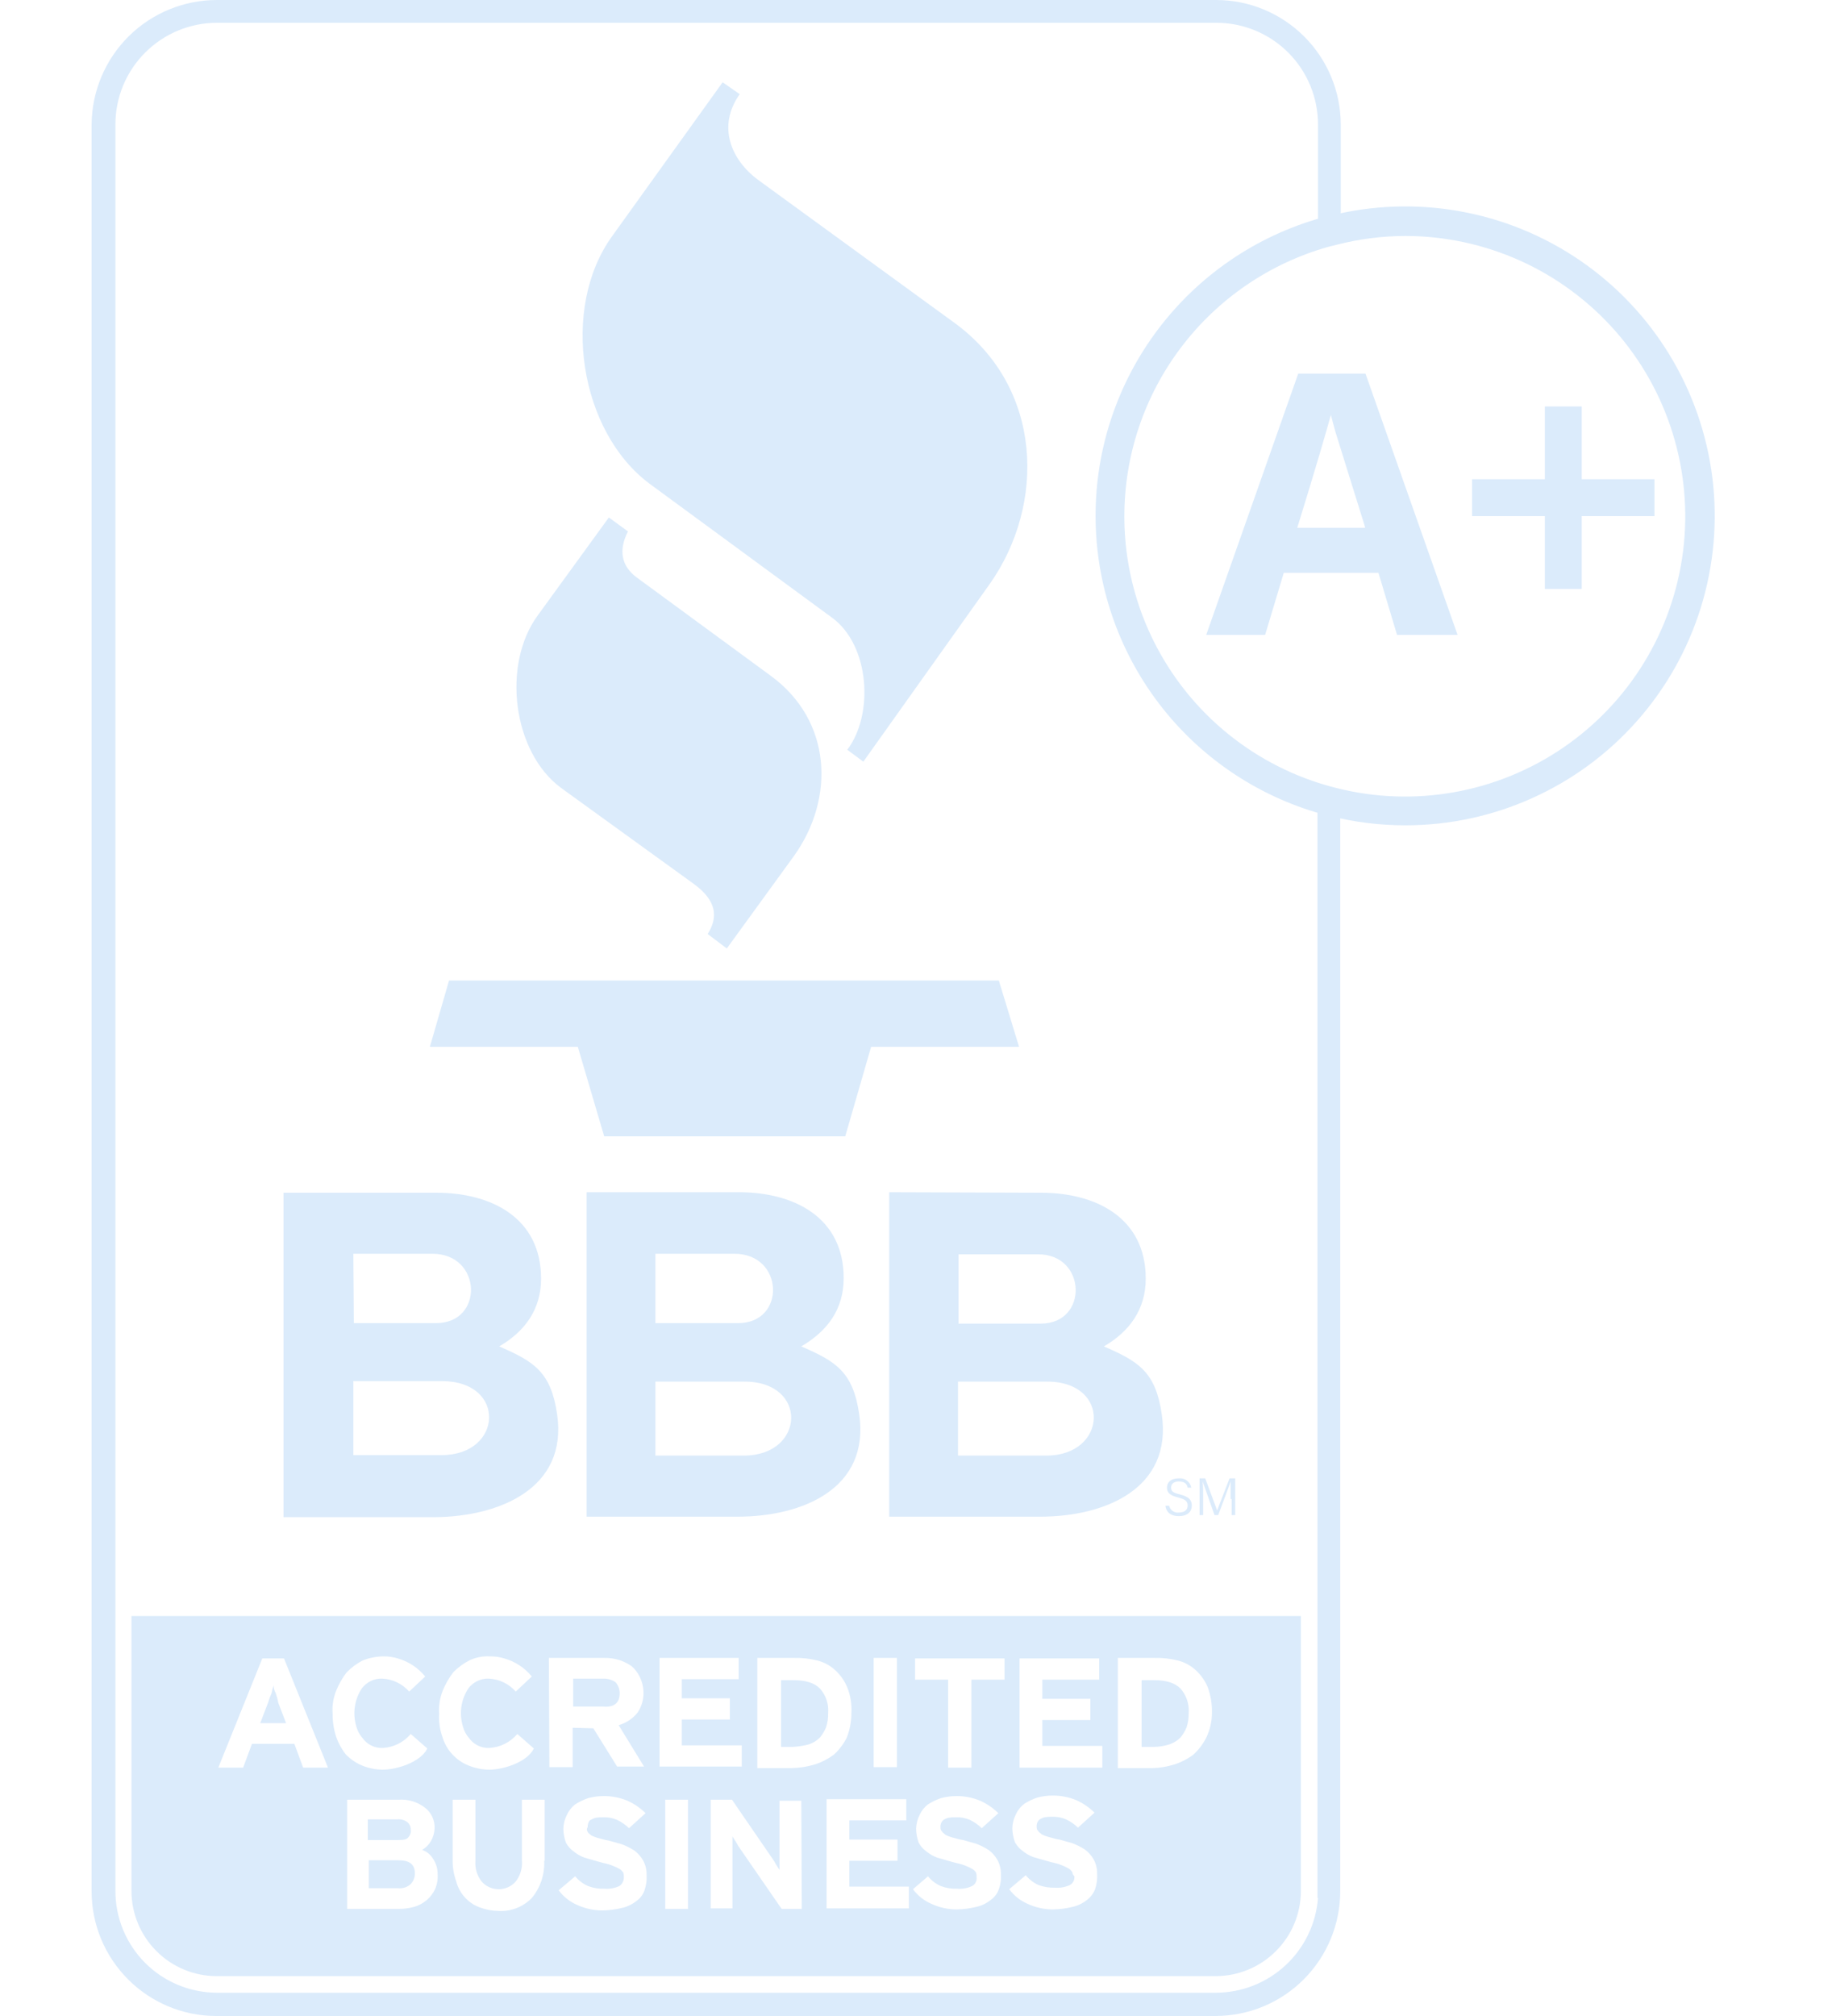 <svg xmlns="http://www.w3.org/2000/svg" width="40" height="44" viewBox="0 0 40 44" fill="none">
  <g clip-path="url(#clip0_2254_194376)">
    <path d="M26.541 44H4.722C4 44 3.308 43.713 2.798 43.202C2.287 42.692 2 42 2 41.278V2.722C2.004 1.997 2.295 1.304 2.809 0.793C3.324 0.283 4.02 -0.002 4.744 4.55711e-05H26.552C27.274 0 27.966 0.287 28.477 0.798C28.987 1.308 29.274 2 29.274 2.722V5.139L28.777 5.263V2.722C28.779 2.133 28.546 1.568 28.131 1.151C27.716 0.734 27.152 0.499 26.564 0.497H4.744C4.156 0.496 3.591 0.728 3.174 1.143C2.756 1.558 2.521 2.122 2.52 2.711V41.267C2.518 41.855 2.751 42.42 3.166 42.838C3.581 43.255 4.145 43.49 4.733 43.492H26.552C27.115 43.49 27.656 43.276 28.069 42.893C28.481 42.51 28.734 41.986 28.777 41.425H28.766V17.257L29.263 17.381V41.267C29.264 41.625 29.194 41.98 29.058 42.311C28.922 42.643 28.721 42.944 28.468 43.198C28.216 43.452 27.915 43.653 27.585 43.791C27.254 43.928 26.899 43.999 26.541 44ZM19.415 26.021V33.102H22.712C24.124 33.102 25.604 32.492 25.366 30.866C25.231 29.939 24.858 29.714 24.102 29.386C24.666 29.059 25.016 28.573 25.016 27.907C25.016 26.574 23.921 26.032 22.735 26.032L19.415 26.021ZM22.848 31.769H20.917V30.154H22.848C24.271 30.143 24.181 31.769 22.848 31.769ZM22.724 28.889H20.928V27.376H22.656C23.729 27.364 23.774 28.889 22.724 28.889ZM18.421 27.895C18.421 26.563 17.326 26.021 16.14 26.021H12.808V33.102H16.106C17.517 33.102 18.997 32.492 18.76 30.866C18.624 29.939 18.252 29.714 17.495 29.386C18.071 29.047 18.421 28.573 18.421 27.895ZM14.31 27.364H16.038C17.122 27.364 17.167 28.878 16.117 28.878H14.31V27.364ZM16.241 31.769H14.31V30.154H16.241C17.653 30.143 17.585 31.769 16.241 31.769ZM12.255 17.2L15.146 19.29C15.643 19.651 15.688 20.012 15.451 20.385L15.869 20.701L17.337 18.68C18.24 17.415 18.161 15.721 16.828 14.749L13.903 12.604C13.553 12.344 13.508 11.994 13.711 11.599L13.294 11.294L11.735 13.44C10.956 14.512 11.193 16.421 12.255 17.2ZM13.192 24.801H18.455L19.02 22.847H22.25L21.809 21.401H9.804L9.386 22.847H12.616L13.192 24.801ZM14.186 10.56L18.172 13.485C18.986 14.083 19.087 15.585 18.5 16.364L18.85 16.624L21.606 12.751C22.837 11.011 22.78 8.448 20.826 7.036L16.558 3.93C15.959 3.49 15.654 2.756 16.151 2.055L15.778 1.796L13.361 5.161C12.232 6.731 12.65 9.419 14.186 10.56ZM12.164 30.866C12.029 29.939 11.656 29.714 10.899 29.386C11.464 29.059 11.814 28.573 11.814 27.907C11.814 26.574 10.719 26.032 9.533 26.032H6.19V33.113H9.488C10.911 33.102 12.401 32.48 12.164 30.866ZM7.715 27.364H9.443C10.527 27.364 10.572 28.878 9.522 28.878H7.726L7.715 27.364ZM7.715 30.143H9.646C11.069 30.143 10.978 31.758 9.646 31.758H7.715V30.143ZM8.697 40.601H8.053V41.211H8.697C8.746 41.216 8.796 41.21 8.842 41.195C8.889 41.179 8.932 41.154 8.968 41.12C9.025 41.059 9.058 40.978 9.059 40.894C9.059 40.691 8.946 40.601 8.697 40.601ZM6.021 36.953C5.99 36.902 5.974 36.843 5.975 36.783C5.955 36.838 5.94 36.895 5.93 36.953C5.899 37.022 5.872 37.094 5.851 37.167L5.682 37.608H6.246L6.077 37.167C6.063 37.095 6.045 37.023 6.021 36.953ZM8.912 40.104C8.934 40.082 8.95 40.055 8.96 40.026C8.97 39.996 8.973 39.965 8.968 39.934C8.97 39.902 8.963 39.87 8.949 39.84C8.936 39.81 8.915 39.785 8.889 39.765C8.823 39.719 8.743 39.699 8.663 39.709H8.031V40.16H8.675C8.81 40.16 8.878 40.149 8.912 40.104ZM17.326 36.67H17.054V38.127H17.314C17.432 38.12 17.55 38.101 17.664 38.071C17.753 38.04 17.834 37.99 17.901 37.924C17.957 37.856 18.003 37.78 18.037 37.698C18.069 37.6 18.084 37.497 18.082 37.393C18.09 37.295 18.079 37.197 18.048 37.104C18.017 37.01 17.967 36.925 17.901 36.851C17.777 36.727 17.585 36.67 17.326 36.67ZM13.531 36.953C13.53 36.865 13.498 36.781 13.441 36.716C13.361 36.661 13.266 36.633 13.169 36.637H12.514V37.246H13.169C13.407 37.269 13.531 37.167 13.531 36.953ZM2.87 35.27V41.267C2.87 41.761 3.067 42.235 3.416 42.584C3.765 42.934 4.239 43.13 4.733 43.13H26.541C27.035 43.13 27.509 42.934 27.858 42.584C28.208 42.235 28.404 41.761 28.404 41.267V35.27H2.87ZM19.076 36.185H19.584V38.568H19.076V36.185ZM6.619 38.579L6.427 38.06H5.501L5.309 38.579H4.767L5.727 36.196H6.201L7.161 38.579H6.619ZM7.342 37.913C7.287 37.749 7.261 37.577 7.263 37.405C7.249 37.231 7.276 37.057 7.342 36.896C7.399 36.755 7.475 36.622 7.568 36.501C7.67 36.396 7.788 36.308 7.918 36.241C8.061 36.183 8.215 36.153 8.37 36.151C8.477 36.149 8.583 36.165 8.686 36.196C8.921 36.263 9.13 36.401 9.284 36.591L8.934 36.919C8.86 36.835 8.77 36.767 8.669 36.718C8.568 36.669 8.459 36.642 8.347 36.637C8.257 36.632 8.167 36.652 8.087 36.693C8.018 36.729 7.956 36.779 7.907 36.84C7.823 36.963 7.769 37.102 7.748 37.249C7.726 37.396 7.738 37.545 7.782 37.687C7.805 37.774 7.848 37.855 7.907 37.924C7.957 37.995 8.022 38.053 8.099 38.093C8.179 38.135 8.268 38.154 8.358 38.15C8.475 38.143 8.59 38.113 8.695 38.06C8.799 38.008 8.893 37.934 8.968 37.845L9.33 38.161C9.183 38.466 8.652 38.624 8.358 38.624C8.203 38.623 8.05 38.592 7.907 38.534C7.775 38.479 7.656 38.398 7.556 38.297C7.463 38.182 7.391 38.052 7.342 37.913ZM9.499 41.233C9.456 41.324 9.394 41.404 9.318 41.47C9.238 41.537 9.146 41.587 9.047 41.617C8.93 41.649 8.808 41.665 8.686 41.662H7.579V39.279H8.708C8.911 39.266 9.112 39.326 9.273 39.449C9.344 39.502 9.401 39.572 9.439 39.653C9.476 39.734 9.493 39.823 9.488 39.912C9.484 40.007 9.457 40.1 9.409 40.183C9.363 40.263 9.296 40.329 9.217 40.375C9.316 40.409 9.4 40.477 9.454 40.567C9.519 40.663 9.555 40.778 9.555 40.894C9.564 41.01 9.545 41.126 9.499 41.233ZM9.589 37.405C9.576 37.231 9.603 37.057 9.668 36.896C9.726 36.755 9.802 36.622 9.894 36.501C9.996 36.396 10.114 36.308 10.244 36.241C10.385 36.173 10.54 36.142 10.696 36.151C10.803 36.149 10.91 36.165 11.012 36.196C11.248 36.263 11.457 36.401 11.611 36.591L11.261 36.919C11.187 36.835 11.097 36.767 10.996 36.718C10.895 36.669 10.785 36.642 10.674 36.637C10.584 36.632 10.494 36.652 10.414 36.693C10.344 36.729 10.283 36.779 10.233 36.84C10.15 36.963 10.095 37.102 10.074 37.249C10.053 37.396 10.064 37.545 10.109 37.687C10.132 37.774 10.174 37.855 10.233 37.924C10.283 37.995 10.349 38.053 10.425 38.093C10.505 38.135 10.595 38.154 10.685 38.15C10.802 38.143 10.916 38.113 11.021 38.06C11.126 38.008 11.219 37.934 11.295 37.845L11.656 38.161C11.509 38.466 10.978 38.624 10.685 38.624C10.53 38.623 10.377 38.592 10.233 38.534C10.095 38.48 9.972 38.394 9.872 38.285C9.772 38.175 9.698 38.044 9.657 37.901C9.601 37.742 9.578 37.573 9.589 37.405ZM11.893 40.612H11.882C11.896 40.907 11.8 41.197 11.611 41.425C11.516 41.522 11.401 41.598 11.275 41.646C11.148 41.695 11.012 41.716 10.877 41.707C10.738 41.704 10.6 41.677 10.47 41.628C10.346 41.582 10.236 41.507 10.147 41.408C10.059 41.31 9.995 41.192 9.962 41.064C9.908 40.916 9.881 40.758 9.883 40.601V39.279H10.38V40.612C10.367 40.774 10.415 40.935 10.515 41.064C10.562 41.117 10.619 41.16 10.683 41.189C10.748 41.218 10.818 41.233 10.888 41.233C10.959 41.233 11.028 41.218 11.093 41.189C11.157 41.16 11.214 41.117 11.261 41.064C11.361 40.935 11.409 40.774 11.396 40.612V39.279H11.893V40.612ZM11.984 36.185H13.192C13.303 36.182 13.413 36.198 13.52 36.23C13.616 36.261 13.707 36.307 13.791 36.365C13.866 36.431 13.928 36.512 13.971 36.603C14.02 36.705 14.047 36.817 14.05 36.93C14.055 37.086 14.011 37.24 13.926 37.371C13.82 37.507 13.674 37.605 13.508 37.653L14.062 38.556H13.474L12.955 37.721L12.503 37.709V38.568H11.995L11.984 36.185ZM14.073 41.256C14.039 41.352 13.976 41.435 13.892 41.493C13.803 41.564 13.699 41.614 13.587 41.64C13.443 41.675 13.295 41.694 13.147 41.696C12.956 41.695 12.767 41.653 12.593 41.572C12.436 41.503 12.3 41.394 12.198 41.256L12.559 40.951C12.635 41.044 12.732 41.117 12.842 41.165C12.954 41.207 13.073 41.226 13.192 41.222C13.304 41.232 13.417 41.212 13.52 41.165C13.552 41.145 13.578 41.116 13.595 41.083C13.613 41.049 13.622 41.011 13.621 40.973C13.623 40.939 13.619 40.905 13.61 40.872C13.589 40.84 13.562 40.813 13.531 40.793C13.477 40.762 13.42 40.735 13.361 40.714C13.282 40.68 13.192 40.668 13.079 40.635L12.763 40.544C12.677 40.513 12.597 40.467 12.526 40.409C12.455 40.359 12.397 40.293 12.356 40.217C12.321 40.119 12.302 40.016 12.3 39.912C12.303 39.806 12.33 39.701 12.379 39.607C12.42 39.518 12.482 39.44 12.559 39.381C12.648 39.325 12.743 39.279 12.842 39.245C12.956 39.214 13.074 39.199 13.192 39.2C13.367 39.2 13.539 39.235 13.7 39.302C13.847 39.368 13.981 39.46 14.095 39.573L13.734 39.901C13.658 39.827 13.57 39.766 13.474 39.72C13.378 39.678 13.274 39.659 13.169 39.663C13.113 39.661 13.056 39.665 13 39.675C12.964 39.685 12.93 39.7 12.898 39.72C12.864 39.731 12.853 39.765 12.842 39.799C12.833 39.824 12.829 39.851 12.831 39.878C12.82 39.892 12.814 39.91 12.814 39.929C12.814 39.947 12.82 39.965 12.831 39.98C12.842 40.013 12.876 40.025 12.91 40.059C12.957 40.082 13.006 40.101 13.056 40.115C13.113 40.126 13.203 40.16 13.294 40.172L13.576 40.251C13.671 40.287 13.761 40.332 13.847 40.386C13.925 40.443 13.991 40.517 14.039 40.601C14.093 40.697 14.12 40.806 14.118 40.917C14.125 41.032 14.11 41.147 14.073 41.256ZM14.389 36.185H16.128V36.648H14.886V37.066H15.936V37.529H14.886V38.093H16.196V38.556H14.4V36.185H14.389ZM15.022 41.662H14.525V39.279H15.022V41.662ZM17.506 41.662H17.066L16.162 40.352C16.128 40.306 16.098 40.257 16.072 40.205C16.038 40.16 16.015 40.115 15.993 40.081V41.651H15.518V39.279H15.982L16.851 40.544C16.885 40.59 16.916 40.64 16.942 40.691C16.975 40.736 16.998 40.781 17.02 40.815V39.302H17.495L17.506 41.662ZM17.28 38.59H16.535V36.185H17.348C17.515 36.181 17.683 36.2 17.845 36.241C17.993 36.278 18.129 36.352 18.24 36.456C18.353 36.56 18.441 36.687 18.5 36.829C18.569 37.005 18.6 37.193 18.59 37.382C18.59 37.567 18.556 37.751 18.489 37.924C18.418 38.064 18.322 38.191 18.206 38.297C18.079 38.39 17.938 38.463 17.788 38.511C17.623 38.56 17.452 38.586 17.28 38.59ZM19.844 41.651H18.048V39.268H19.788V39.731H18.545V40.149H19.596V40.612H18.545V41.177H19.844V41.651ZM21.809 41.233C21.776 41.329 21.712 41.412 21.628 41.47C21.539 41.541 21.435 41.592 21.323 41.617C21.179 41.653 21.031 41.672 20.883 41.674C20.692 41.673 20.503 41.63 20.33 41.549C20.172 41.48 20.036 41.371 19.934 41.233L20.262 40.951C20.337 41.044 20.434 41.117 20.544 41.165C20.656 41.207 20.775 41.226 20.894 41.222C21.006 41.232 21.119 41.212 21.222 41.165C21.256 41.148 21.285 41.12 21.303 41.085C21.321 41.051 21.328 41.012 21.323 40.973C21.325 40.939 21.321 40.905 21.312 40.872C21.292 40.84 21.265 40.813 21.233 40.793C21.179 40.762 21.122 40.735 21.064 40.714C20.985 40.68 20.894 40.668 20.781 40.635L20.465 40.544C20.379 40.513 20.299 40.467 20.228 40.409C20.157 40.359 20.099 40.293 20.058 40.217C20.023 40.119 20.004 40.016 20.002 39.912C20.006 39.806 20.032 39.701 20.081 39.607C20.122 39.518 20.184 39.44 20.262 39.381C20.35 39.325 20.445 39.279 20.544 39.245C20.658 39.214 20.776 39.199 20.894 39.2C21.069 39.2 21.241 39.235 21.402 39.302C21.549 39.368 21.683 39.46 21.798 39.573L21.436 39.901C21.36 39.827 21.272 39.766 21.177 39.72C21.081 39.678 20.976 39.659 20.872 39.663C20.815 39.661 20.758 39.665 20.702 39.675C20.666 39.685 20.632 39.7 20.601 39.72C20.576 39.741 20.556 39.768 20.544 39.799C20.535 39.824 20.531 39.851 20.533 39.878C20.533 39.923 20.544 39.957 20.567 39.968C20.578 40.002 20.612 40.013 20.646 40.047C20.693 40.071 20.742 40.09 20.793 40.104C20.849 40.115 20.939 40.149 21.03 40.16L21.312 40.239C21.407 40.275 21.498 40.321 21.583 40.375C21.662 40.432 21.727 40.505 21.775 40.589C21.829 40.686 21.856 40.795 21.854 40.906C21.862 41.017 21.847 41.128 21.809 41.233ZM21.933 36.659H21.21V38.579H20.702V36.659H19.98V36.196H21.933V36.659ZM23.91 41.233C23.873 41.328 23.81 41.41 23.729 41.47C23.64 41.541 23.535 41.592 23.424 41.617C23.28 41.653 23.132 41.672 22.984 41.674C22.792 41.673 22.604 41.63 22.43 41.549C22.273 41.48 22.137 41.371 22.035 41.233L22.396 40.928C22.472 41.021 22.569 41.095 22.679 41.143C22.791 41.184 22.91 41.203 23.029 41.199C23.141 41.209 23.254 41.19 23.356 41.143C23.391 41.125 23.419 41.097 23.437 41.063C23.455 41.028 23.463 40.989 23.458 40.951C23.432 40.927 23.416 40.895 23.413 40.86C23.392 40.829 23.365 40.802 23.334 40.781C23.279 40.75 23.223 40.724 23.164 40.702C23.085 40.668 22.995 40.657 22.882 40.623L22.566 40.533C22.48 40.501 22.399 40.456 22.328 40.397C22.258 40.347 22.2 40.282 22.159 40.205C22.124 40.107 22.105 40.005 22.103 39.901C22.106 39.794 22.133 39.69 22.182 39.596C22.222 39.507 22.285 39.429 22.362 39.37C22.451 39.313 22.546 39.268 22.645 39.234C22.759 39.203 22.877 39.187 22.995 39.189C23.169 39.189 23.342 39.223 23.503 39.291C23.65 39.357 23.784 39.449 23.898 39.562L23.537 39.889C23.461 39.815 23.373 39.754 23.277 39.709C23.181 39.667 23.077 39.648 22.972 39.652C22.916 39.65 22.859 39.654 22.803 39.663C22.767 39.674 22.733 39.689 22.701 39.709C22.676 39.73 22.657 39.757 22.645 39.788C22.636 39.813 22.632 39.84 22.634 39.867C22.634 39.912 22.645 39.946 22.667 39.957C22.679 39.991 22.712 40.002 22.746 40.036C22.793 40.06 22.843 40.079 22.893 40.092C22.95 40.104 23.04 40.138 23.13 40.149L23.413 40.228C23.507 40.264 23.598 40.309 23.684 40.364C23.762 40.421 23.828 40.494 23.876 40.578C23.93 40.675 23.957 40.784 23.955 40.894C23.962 41.009 23.947 41.124 23.91 41.233ZM24.056 38.579H22.261V36.196H24V36.659H22.758V37.077H23.808V37.54H22.758V38.105H24.068V38.579H24.056ZM26.338 37.924C26.267 38.064 26.171 38.191 26.055 38.297C25.929 38.39 25.788 38.463 25.638 38.511C25.48 38.56 25.317 38.587 25.152 38.59H24.407V36.185H25.22C25.387 36.181 25.554 36.2 25.717 36.241C25.864 36.278 26 36.352 26.112 36.456C26.224 36.56 26.313 36.687 26.372 36.829C26.435 37.006 26.466 37.194 26.462 37.382C26.461 37.57 26.419 37.755 26.338 37.924ZM25.197 36.67H24.926V38.127H25.186C25.305 38.126 25.423 38.107 25.536 38.071C25.625 38.04 25.706 37.99 25.773 37.924C25.829 37.856 25.875 37.78 25.909 37.698C25.94 37.6 25.955 37.497 25.954 37.393C25.962 37.295 25.95 37.197 25.919 37.104C25.888 37.01 25.838 36.925 25.773 36.851C25.649 36.727 25.457 36.67 25.197 36.67Z" fill="#DBEBFB"/>
    <path d="M30.686 18.013C30.13 18.013 29.576 17.945 29.037 17.81L28.856 17.765C27.437 17.368 26.187 16.518 25.296 15.344C24.405 14.17 23.922 12.738 23.921 11.264C23.919 9.79 24.4 8.357 25.289 7.182C26.178 6.007 27.427 5.154 28.845 4.755L29.037 4.709C29.965 4.476 30.932 4.442 31.874 4.611C32.816 4.779 33.712 5.146 34.502 5.687C35.291 6.228 35.957 6.93 36.454 7.747C36.952 8.565 37.27 9.479 37.388 10.429C37.506 11.378 37.42 12.342 37.137 13.257C36.854 14.171 36.38 15.014 35.746 15.732C35.113 16.449 34.334 17.023 33.461 17.416C32.589 17.81 31.643 18.013 30.686 18.013ZM30.686 5.15C30.179 5.151 29.675 5.216 29.184 5.342L29.003 5.387C27.72 5.749 26.591 6.52 25.787 7.583C24.982 8.646 24.548 9.942 24.549 11.275C24.55 12.608 24.987 13.904 25.794 14.966C26.6 16.027 27.731 16.796 29.014 17.155L29.184 17.2C30.024 17.412 30.9 17.442 31.753 17.29C32.606 17.138 33.417 16.806 34.132 16.317C34.848 15.827 35.451 15.192 35.902 14.452C36.353 13.712 36.641 12.884 36.749 12.024C36.856 11.164 36.779 10.291 36.523 9.463C36.268 8.635 35.839 7.871 35.266 7.221C34.693 6.571 33.988 6.05 33.199 5.693C32.409 5.336 31.552 5.151 30.686 5.15ZM30.503 13.857L30.097 12.502H28.03L27.623 13.857H26.336L28.346 8.154H29.814L31.825 13.857H30.503ZM29.803 11.497L29.159 9.43L29.058 9.058C28.968 9.385 28.73 10.21 28.324 11.52H29.803V11.497ZM25.525 32.853C25.533 32.902 25.56 32.946 25.6 32.975C25.64 33.005 25.69 33.018 25.739 33.011C25.875 33.011 25.931 32.944 25.931 32.864C25.931 32.774 25.897 32.729 25.728 32.684C25.547 32.639 25.48 32.582 25.48 32.469C25.48 32.356 25.559 32.266 25.739 32.266C25.802 32.259 25.865 32.276 25.915 32.314C25.965 32.352 26 32.407 26.01 32.469H25.931C25.92 32.39 25.863 32.334 25.739 32.334C25.638 32.334 25.57 32.379 25.57 32.469C25.57 32.548 25.615 32.582 25.762 32.616C25.988 32.672 26.022 32.763 26.022 32.864C26.022 32.989 25.931 33.09 25.739 33.09C25.536 33.09 25.457 32.977 25.446 32.864H25.525V32.853ZM26.869 32.718V32.334C26.835 32.447 26.688 32.819 26.598 33.068H26.518L26.259 32.334C26.27 32.424 26.27 32.605 26.27 32.74V33.068H26.191V32.266H26.315L26.575 32.966L26.846 32.266H26.97V33.068H26.891V32.718H26.869ZM33.73 8.871H34.535V12.854H33.73V8.871Z" fill="#DBEBFB"/>
    <path d="M32.141 11.265V10.46H36.124V11.265H32.141Z" fill="#DBEBFB"/>
  </g>
  <defs>
    <clipPath id="clip0_2254_194376">
      <rect width="40" height="44" fill="white"/>
    </clipPath>
  </defs>
</svg>
